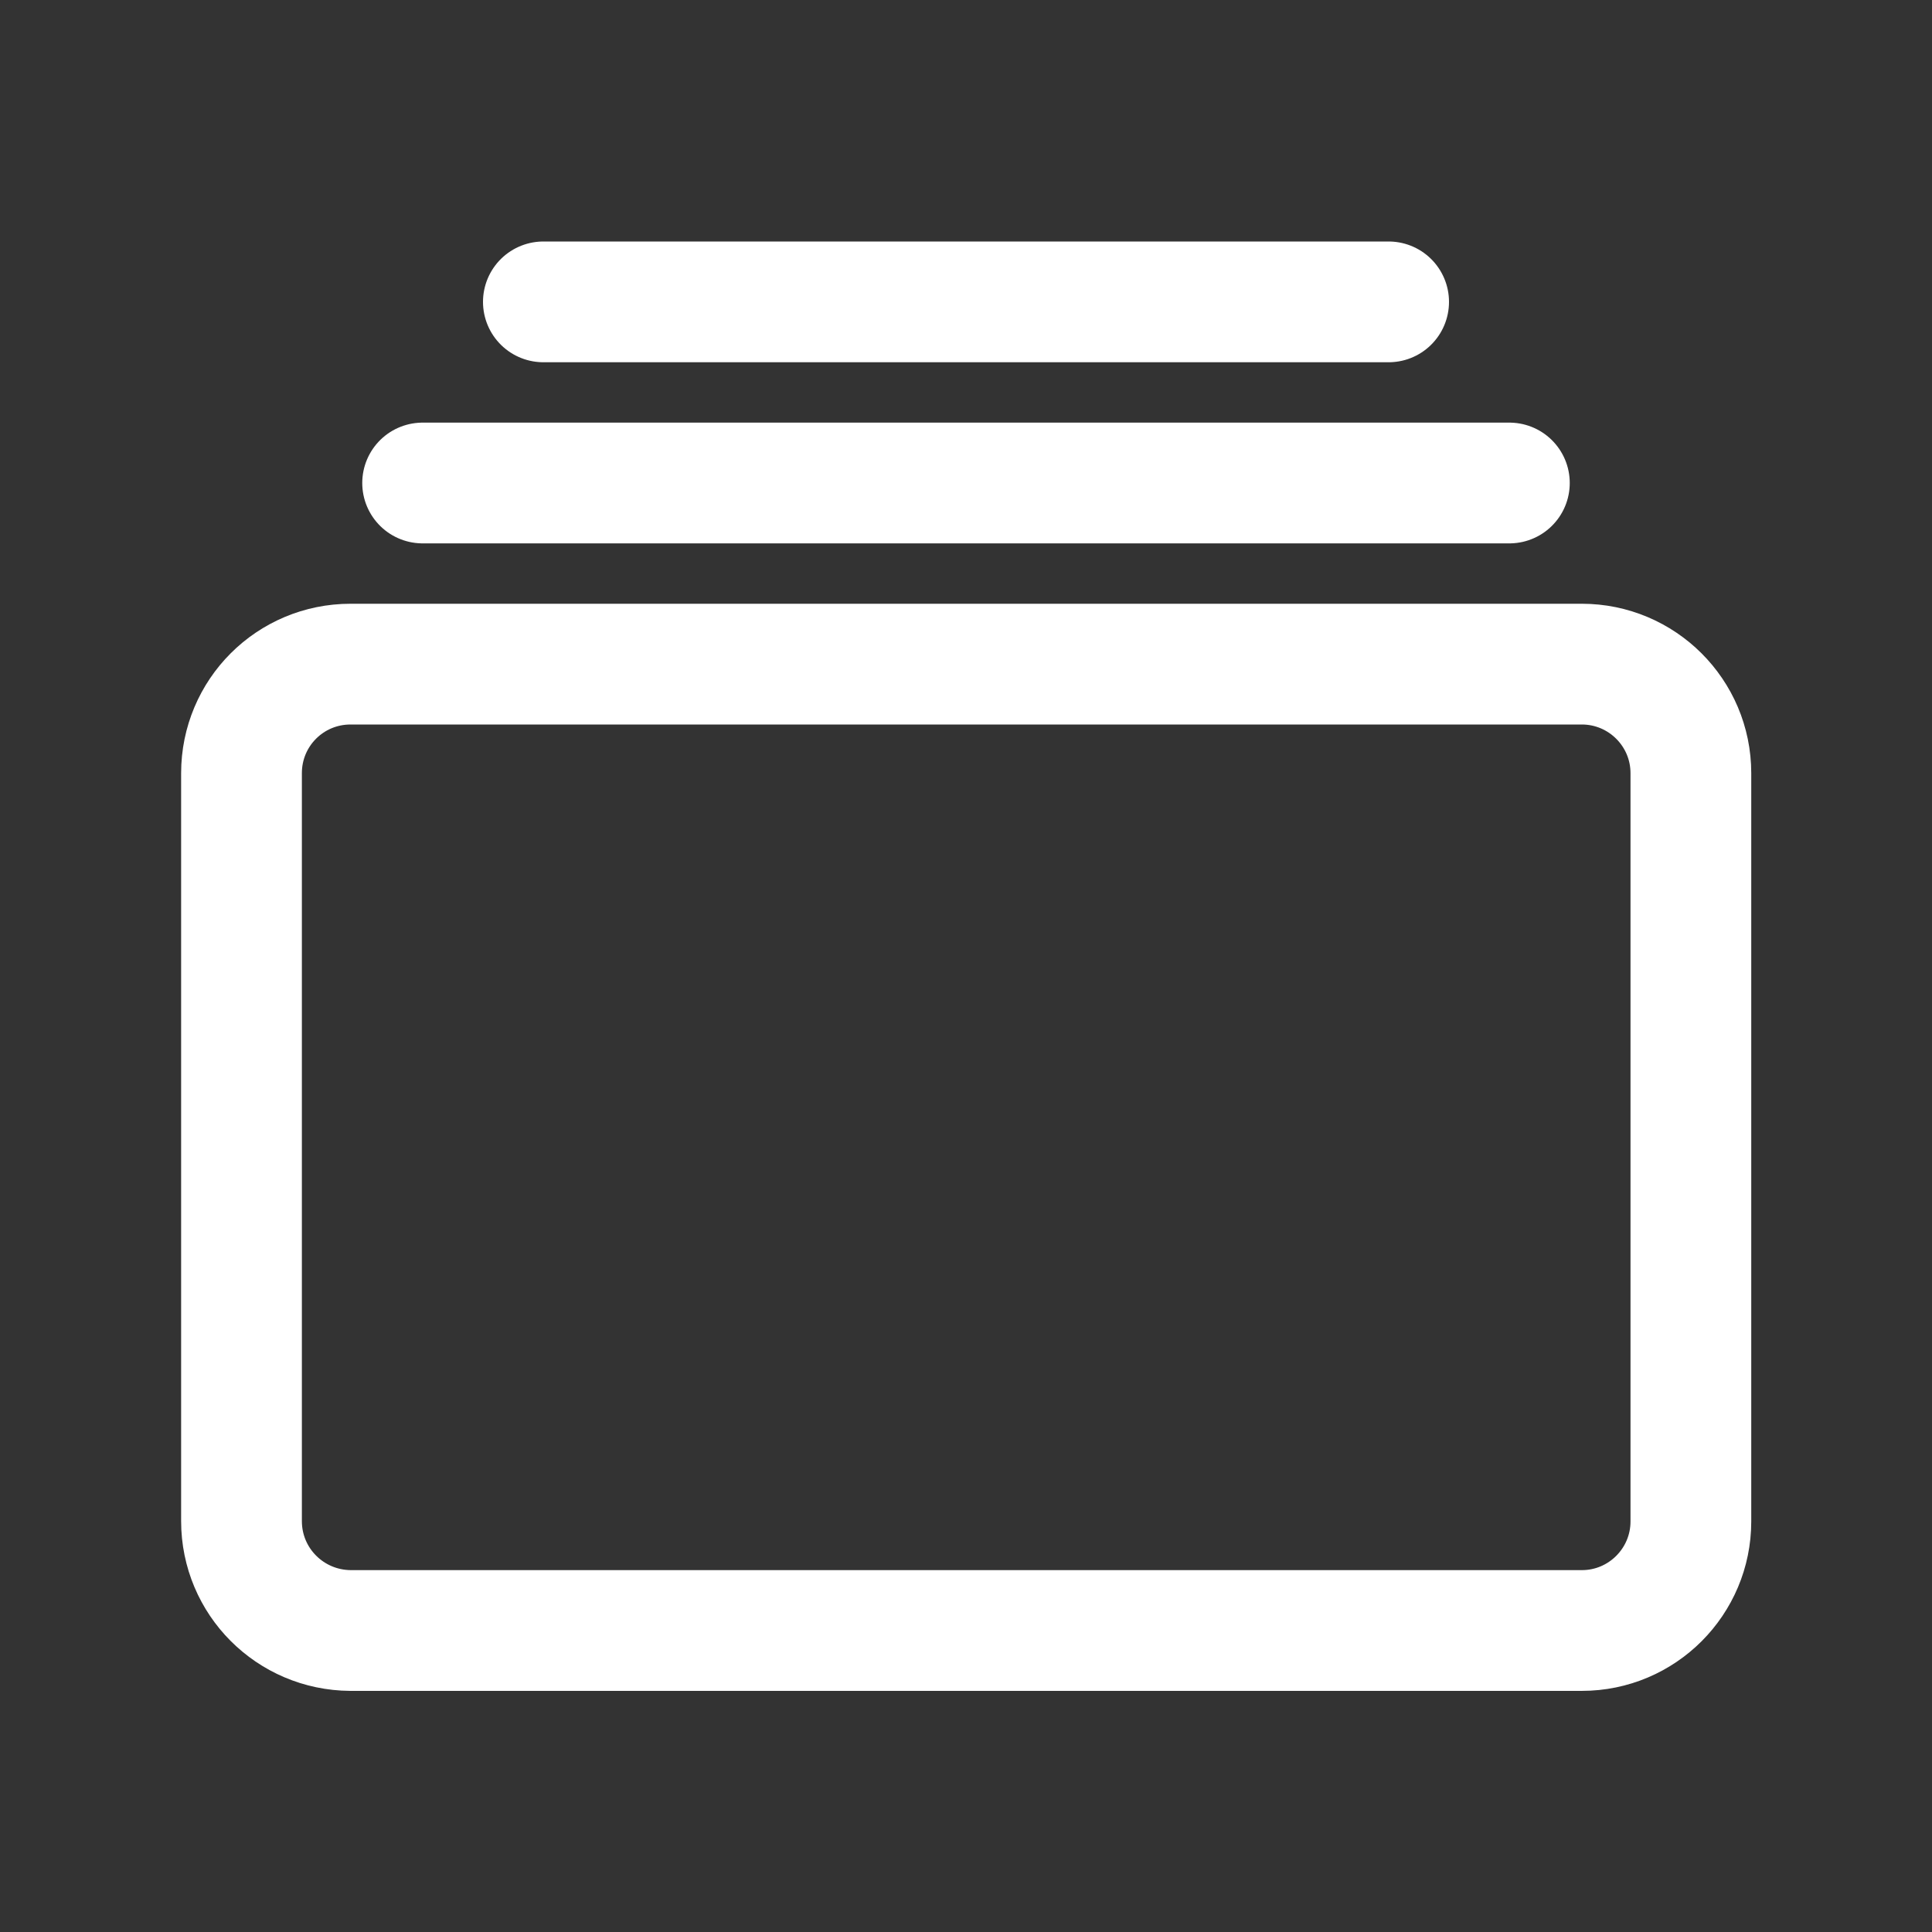 <?xml version="1.0" encoding="utf-8"?>
<!-- Generator: Adobe Illustrator 27.0.1, SVG Export Plug-In . SVG Version: 6.00 Build 0)  -->
<svg version="1.1" id="Ebene_1" xmlns="http://www.w3.org/2000/svg" xmlns:xlink="http://www.w3.org/1999/xlink" x="0px" y="0px"
	 viewBox="0 0 512 512" style="enable-background:new 0 0 512 512;" xml:space="preserve">
<rect x="0" y="0" width="512" height="512" fill="#333333" stroke="none"/>
<style type="text/css">
	.st0{fill:none;stroke:#FFFFFF;stroke-width:32;stroke-linejoin:round;}
	.st1{fill:none;stroke:#FFFFFF;stroke-width:32;stroke-linecap:round;stroke-miterlimit:10;}
</style>
<path class="st0" d="M92.9,176h326.3c15.9,0,28.9,12.9,28.9,28.9v198.3c0,15.9-12.9,28.9-28.9,28.9H92.9C76.9,432,64,419.1,64,403.1
	V204.9C64,188.9,76.9,176,92.9,176z"/>
<line class="st1" x1="144" y1="80" x2="368" y2="80"/>
<line class="st1" x1="112" y1="128" x2="400" y2="128"/>
</svg>
